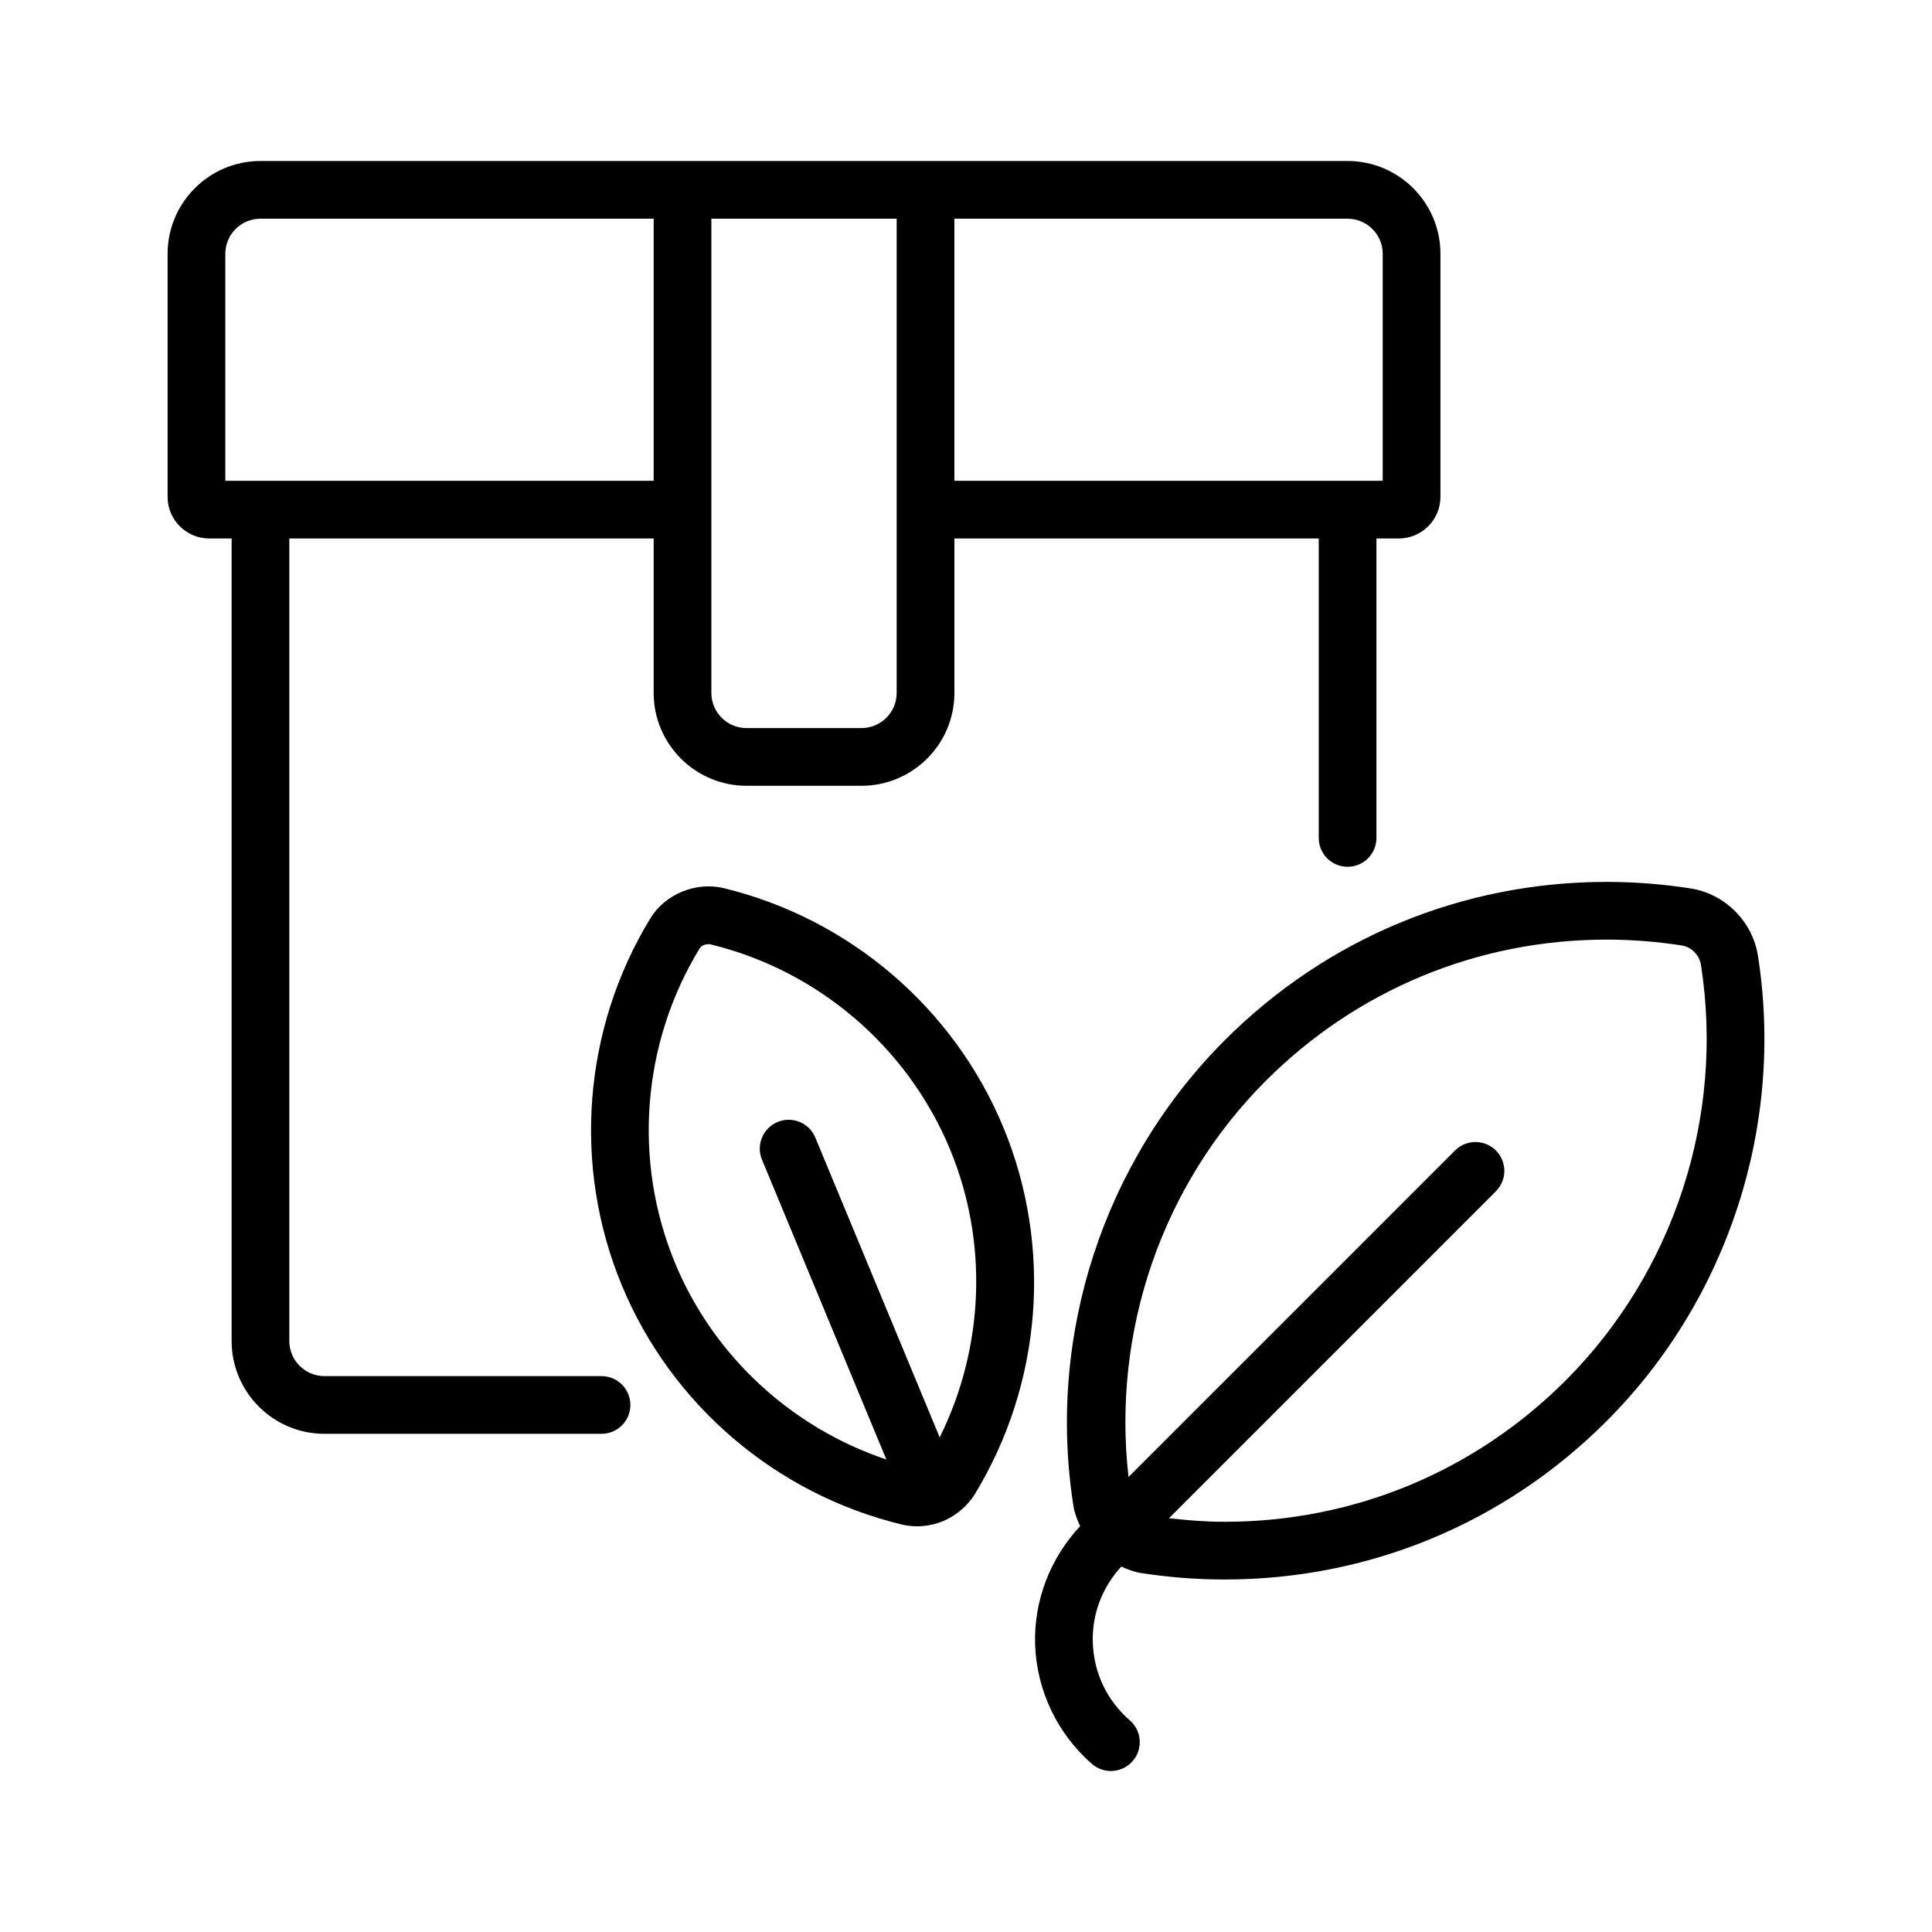 <?xml version="1.0"?>
<svg xmlns="http://www.w3.org/2000/svg" height="96" viewBox="0 0 96 96" width="96"><g id="Layer_4"><g><path d="m10.398 26.757h1.111v39.875c0 2.545 2.069 4.614 4.614 4.614h13.766c.793 0 1.434-.642 1.434-1.434s-.641-1.434-1.434-1.434h-13.767c-.963 0-1.746-.782-1.746-1.746v-39.875h18.104v7.674c0 2.545 2.07 4.614 4.614 4.614h5.716c2.543 0 4.614-2.069 4.614-4.614v-7.674h18.103v14.879c0 .792.641 1.434 1.434 1.434.792 0 1.434-.642 1.434-1.434v-14.879h1.11c1.141 0 2.07-.928 2.07-2.069v-12.076c0-2.543-2.069-4.612-4.612-4.612h-54.023c-2.543 0-4.612 2.069-4.612 4.612v12.077c0 1.14.929 2.068 2.07 2.068zm34.157 7.674c0 .963-.784 1.746-1.746 1.746h-5.716c-.963 0-1.746-.782-1.746-1.746v-23.563h9.208zm24.151-21.819v11.278h-21.283v-13.022h19.539c.962 0 1.744.782 1.744 1.744zm-57.51 0c0-.962.782-1.744 1.744-1.744h19.54v13.022h-21.284z"/><path d="m35.945 44.128c-1.378-.325-2.896.302-3.631 1.507-3.346 5.489-3.875 12.306-1.415 18.235 2.461 5.932 7.66 10.372 13.909 11.881.251.06.51.091.769.09 1.547-.011 2.498-1.001 2.86-1.596 3.347-5.488 3.876-12.305 1.416-18.235-2.459-5.934-7.659-10.374-13.908-11.882zm10.748 27.296-6.18-14.898c-.304-.734-1.145-1.079-1.875-.775-.731.302-1.078 1.141-.775 1.873l6.18 14.898c-4.711-1.582-8.578-5.128-10.495-9.751-2.11-5.086-1.656-10.934 1.215-15.643.077-.125.229-.213.467-.213.014 0 .029 0 .044.002 5.361 1.292 9.82 5.101 11.931 10.189 1.918 4.624 1.695 9.866-.512 14.318z"/><path d="m87.351 47.49c-.268-1.705-1.643-3.079-3.344-3.344-1.376-.215-2.78-.325-4.174-.325-7.162 0-13.898 2.791-18.965 7.857-6.04 6.04-8.856 14.689-7.532 23.138.057.36.187.696.335 1.019-1.488 1.59-2.312 3.715-2.236 5.897.08 2.27 1.109 4.427 2.824 5.917.272.235.607.351.939.351.401 0 .8-.168 1.084-.493.519-.599.456-1.505-.143-2.024-1.132-.984-1.785-2.351-1.838-3.852-.049-1.418.461-2.748 1.413-3.788.309.136.624.264.965.317 1.376.215 2.78.325 4.174.325 7.162 0 13.897-2.791 18.965-7.857 6.041-6.04 8.856-14.689 7.533-23.138zm-9.56 21.11c-4.526 4.524-10.54 7.017-16.937 7.017-.923 0-1.848-.072-2.769-.178l16.245-16.245c.56-.56.56-1.468 0-2.028-.559-.56-1.468-.56-2.028 0l-16.226 16.226c-.827-7.23 1.659-14.526 6.82-19.686 4.525-4.524 10.54-7.017 16.937-7.017 1.245 0 2.5.099 3.732.291.477.075.878.476.952.954 1.182 7.546-1.332 15.272-6.726 20.666z"/></g></g></svg>

